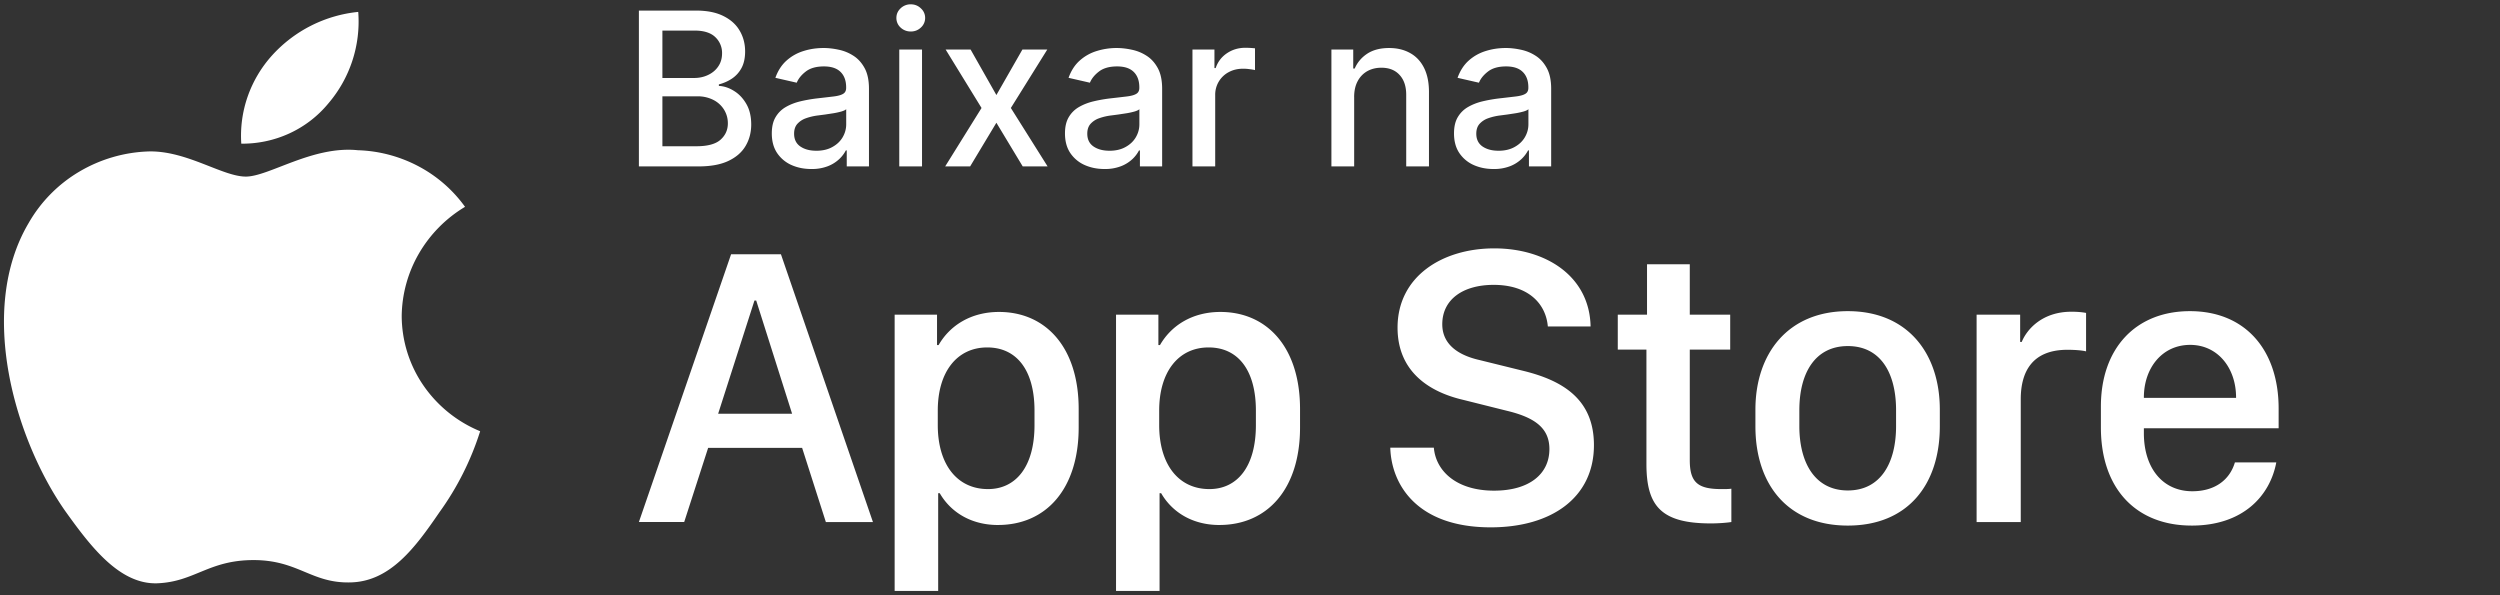 <svg xmlns="http://www.w3.org/2000/svg" width="126" height="30" fill="none" viewBox="0 0 126 30">
  <rect x="0" y="0" width="126" height="30" fill="#333333" stroke="none"/>
  <path fill="#fff" d="M20.246 15.916a6.426 6.426 0 0 1 .873-3.147 6.618 6.618 0 0 1 2.319-2.345 6.812 6.812 0 0 0-2.358-2.05 6.991 6.991 0 0 0-3.049-.803c-2.275-.234-4.48 1.329-5.64 1.329-1.18 0-2.966-1.306-4.887-1.268a7.328 7.328 0 0 0-3.517 1.025 7.107 7.107 0 0 0-2.543 2.583C-1.176 15.67.78 22.177 3.288 25.757c1.256 1.752 2.723 3.71 4.644 3.641 1.879-.076 2.58-1.17 4.848-1.17 2.248 0 2.906 1.17 4.865 1.126 2.016-.032 3.287-1.76 4.498-3.53a14.362 14.362 0 0 0 2.057-4.09 6.446 6.446 0 0 1-2.874-2.328 6.219 6.219 0 0 1-1.08-3.49ZM16.545 5.217A6.344 6.344 0 0 0 18.055.6a6.77 6.77 0 0 0-4.345 2.195 6.1 6.1 0 0 0-1.228 2.072 5.998 5.998 0 0 0-.321 2.374c.84.008 1.67-.17 2.43-.52a5.534 5.534 0 0 0 1.954-1.504ZM75.272 8.518c-.374 0-.711-.07-1.013-.207a1.706 1.706 0 0 1-.717-.61c-.174-.266-.26-.592-.26-.978 0-.333.063-.606.191-.82.128-.216.3-.386.518-.511.217-.125.46-.22.728-.284.269-.064.543-.112.821-.146.353-.04.64-.074.86-.1.22-.027.379-.072.479-.134.1-.06.15-.16.15-.299v-.027c0-.334-.095-.594-.285-.778-.186-.184-.465-.276-.836-.276-.386 0-.69.085-.912.257-.22.169-.372.356-.457.564l-1.078-.246c.128-.358.315-.647.56-.867.248-.222.534-.383.856-.483.322-.102.66-.153 1.016-.153.235 0 .484.028.748.084.266.054.514.153.744.3.233.145.423.353.571.624.149.269.223.618.223 1.047v3.912h-1.12v-.805h-.046a1.63 1.63 0 0 1-.334.437 1.772 1.772 0 0 1-.571.357 2.217 2.217 0 0 1-.836.142Zm.249-.92c.317 0 .588-.063.813-.189.228-.125.4-.289.518-.49.12-.205.18-.424.18-.656v-.76c-.04.041-.12.08-.238.115a3.7 3.7 0 0 1-.395.088l-.433.066-.353.046a2.841 2.841 0 0 0-.61.142 1.047 1.047 0 0 0-.437.287c-.107.123-.161.287-.161.491 0 .284.105.499.314.644.21.144.477.215.802.215ZM68.25 4.89v3.497h-1.147v-5.89h1.1v.958h.073c.136-.312.348-.562.637-.752.291-.189.658-.283 1.1-.283.402 0 .754.084 1.055.253.302.166.536.414.702.744.166.33.25.737.25 1.223v3.747h-1.147V4.778c0-.427-.112-.76-.334-1-.222-.244-.528-.365-.917-.365-.266 0-.502.058-.71.173a1.242 1.242 0 0 0-.486.506c-.118.22-.177.486-.177.798ZM60.1 8.387v-5.89h1.108v.935h.061c.108-.317.297-.566.568-.748.273-.184.583-.276.928-.276a4.898 4.898 0 0 1 .487.027v1.097a2.052 2.052 0 0 0-.245-.042 2.344 2.344 0 0 0-.353-.027c-.271 0-.513.057-.725.172a1.282 1.282 0 0 0-.683 1.155v3.597H60.1ZM55.665 8.518c-.373 0-.71-.07-1.012-.207a1.706 1.706 0 0 1-.718-.61c-.174-.266-.26-.592-.26-.978 0-.333.064-.606.191-.82.128-.216.3-.386.518-.511.217-.125.46-.22.729-.284.268-.064.542-.112.82-.146.353-.04.64-.074.86-.1.22-.027.38-.072.479-.134.1-.06.15-.16.15-.299v-.027c0-.334-.095-.594-.284-.778-.187-.184-.465-.276-.836-.276-.386 0-.69.085-.913.257-.22.169-.372.356-.457.564l-1.077-.246c.128-.358.314-.647.56-.867.248-.222.533-.383.855-.483a3.34 3.34 0 0 1 1.016-.153c.236 0 .485.028.748.084.266.054.514.153.744.3.233.145.423.353.572.624.148.269.222.618.222 1.047v3.912h-1.12v-.805h-.046a1.633 1.633 0 0 1-.333.437 1.773 1.773 0 0 1-.572.357 2.217 2.217 0 0 1-.836.142Zm.25-.92c.316 0 .587-.063.812-.189.228-.125.4-.289.518-.49.12-.205.18-.424.18-.656v-.76c-.04.041-.12.08-.237.115a3.702 3.702 0 0 1-.395.088l-.434.066-.353.046a2.844 2.844 0 0 0-.61.142 1.047 1.047 0 0 0-.437.287c-.107.123-.16.287-.16.491 0 .284.104.499.314.644.21.144.477.215.801.215ZM48.918 2.496l1.3 2.294 1.312-2.294h1.254l-1.837 2.946 1.852 2.945h-1.254l-1.327-2.201-1.323 2.201h-1.258l1.833-2.945-1.81-2.946h1.258ZM45.323 8.387v-5.89h1.147v5.89h-1.147Zm.58-6.8a.73.73 0 0 1-.514-.199.649.649 0 0 1-.211-.483c0-.19.07-.35.21-.483a.722.722 0 0 1 .515-.204c.199 0 .369.068.51.204a.635.635 0 0 1 .214.483.643.643 0 0 1-.214.483c-.141.133-.311.2-.51.2ZM40.889 8.518c-.373 0-.71-.07-1.013-.207a1.706 1.706 0 0 1-.717-.61c-.174-.266-.26-.592-.26-.978 0-.333.063-.606.191-.82.128-.216.3-.386.518-.511.217-.125.46-.22.729-.284.268-.064.542-.112.82-.146.353-.04.64-.074.86-.1.22-.027.38-.072.479-.134.1-.06.15-.16.15-.299v-.027c0-.334-.095-.594-.284-.778-.187-.184-.466-.276-.836-.276-.387 0-.69.085-.913.257-.22.169-.372.356-.457.564l-1.077-.246c.127-.358.314-.647.56-.867.248-.222.533-.383.855-.483.322-.102.66-.153 1.016-.153.235 0 .485.028.748.084.266.054.514.153.744.3.233.145.423.353.572.624.148.269.222.618.222 1.047v3.912h-1.12v-.805h-.046a1.633 1.633 0 0 1-.334.437 1.772 1.772 0 0 1-.571.357 2.217 2.217 0 0 1-.836.142Zm.25-.92c.316 0 .587-.063.812-.189.228-.125.4-.289.518-.49.12-.205.18-.424.18-.656v-.76c-.04.041-.12.08-.238.115a3.7 3.7 0 0 1-.395.088l-.433.066-.353.046a2.844 2.844 0 0 0-.61.142 1.047 1.047 0 0 0-.437.287c-.107.123-.16.287-.16.491 0 .284.104.499.314.644.21.144.476.215.801.215ZM32.2 8.387V.533h2.877c.557 0 1.019.092 1.384.276.366.181.64.428.82.74.182.31.273.658.273 1.047 0 .327-.06.604-.18.829-.12.222-.281.4-.483.536-.2.133-.42.23-.66.292v.077c.26.012.515.097.763.253.25.153.458.372.621.656.164.283.246.629.246 1.035 0 .402-.095.762-.284 1.082-.186.317-.475.569-.867.755-.39.184-.89.276-1.5.276H32.2Zm1.185-1.016h1.71c.568 0 .975-.11 1.22-.33.246-.22.369-.495.369-.824 0-.248-.063-.476-.188-.683a1.343 1.343 0 0 0-.537-.495 1.721 1.721 0 0 0-.821-.184h-1.753v2.516Zm0-3.44h1.588c.266 0 .505-.051.717-.154.215-.102.385-.245.51-.43.128-.186.192-.406.192-.659a1.09 1.09 0 0 0-.341-.817c-.228-.22-.577-.33-1.047-.33h-1.619v2.39ZM110.463 26.489c-2.798 0-4.578-1.85-4.578-4.944v-1.058c0-2.917 1.74-4.805 4.489-4.805 2.789 0 4.469 1.957 4.469 4.904v.999h-6.792v.247c0 1.76.949 2.927 2.442 2.927 1.117 0 1.879-.554 2.146-1.454h2.086c-.317 1.69-1.681 3.184-4.262 3.184Zm-2.412-6.437h4.647v-.02c0-1.483-.92-2.65-2.314-2.65-1.414 0-2.333 1.167-2.333 2.65v.02ZM99.621 26.31V15.86h2.195v1.374h.079c.267-.653 1.048-1.523 2.502-1.523.287 0 .534.02.741.06v1.938c-.187-.05-.573-.08-.939-.08-1.76 0-2.353 1.088-2.353 2.492v6.19h-2.225ZM93.13 15.682c3.005 0 4.637 2.116 4.637 4.963v.84c0 2.947-1.622 5.004-4.637 5.004-3.016 0-4.657-2.057-4.657-5.003v-.84c0-2.838 1.65-4.964 4.657-4.964Zm0 1.76c-1.632 0-2.443 1.334-2.443 3.233v.8c0 1.87.801 3.244 2.443 3.244 1.641 0 2.432-1.364 2.432-3.243v-.801c0-1.908-.8-3.233-2.432-3.233ZM83.01 15.86v-2.541h2.155v2.54h2.037v1.76h-2.037v5.577c0 1.137.425 1.454 1.602 1.454.188 0 .365 0 .494-.02v1.68c-.178.03-.593.07-1.038.07-2.541 0-3.243-.91-3.243-3.006V17.62h-1.444v-1.76h1.473ZM70.071 22.564h2.195c.099 1.166 1.127 2.165 3.036 2.165 1.75 0 2.788-.82 2.788-2.096 0-1.029-.692-1.582-2.136-1.928l-2.215-.554c-1.74-.405-3.302-1.444-3.302-3.639 0-2.58 2.254-3.994 4.874-3.994 2.62 0 4.806 1.413 4.855 3.935h-2.155c-.099-1.147-.979-2.096-2.73-2.096-1.542 0-2.59.731-2.59 1.987 0 .88.613 1.513 1.869 1.8l2.205.544c2.027.494 3.57 1.453 3.57 3.747 0 2.65-2.146 4.143-5.201 4.143-3.758 0-5.013-2.195-5.063-4.014ZM61.458 26.46c-1.354 0-2.383-.643-2.936-1.603h-.08v4.925h-2.194V15.86h2.135v1.532h.08c.573-.998 1.64-1.67 3.045-1.67 2.343 0 4.014 1.77 4.014 4.894v.929c0 3.105-1.651 4.914-4.064 4.914Zm-.504-1.81c1.394 0 2.343-1.117 2.343-3.224v-.731c0-2.027-.89-3.184-2.383-3.184-1.532 0-2.491 1.246-2.491 3.174v.741c0 1.978.969 3.224 2.531 3.224ZM50.3 26.46c-1.355 0-2.383-.643-2.937-1.603h-.079v4.925H45.09V15.86h2.136v1.532h.079c.573-.998 1.641-1.67 3.045-1.67 2.344 0 4.015 1.77 4.015 4.894v.929c0 3.105-1.651 4.914-4.064 4.914Zm-.504-1.81c1.394 0 2.343-1.117 2.343-3.224v-.731c0-2.027-.89-3.184-2.383-3.184-1.533 0-2.492 1.246-2.492 3.174v.741c0 1.978.97 3.224 2.532 3.224ZM34.484 26.31H32.2l4.647-13.496h2.512l4.637 13.497h-2.373l-1.196-3.738H35.69l-1.207 3.738Zm3.629-11.162h-.089l-1.83 5.705h3.728l-1.809-5.705Z"/>
</svg>
